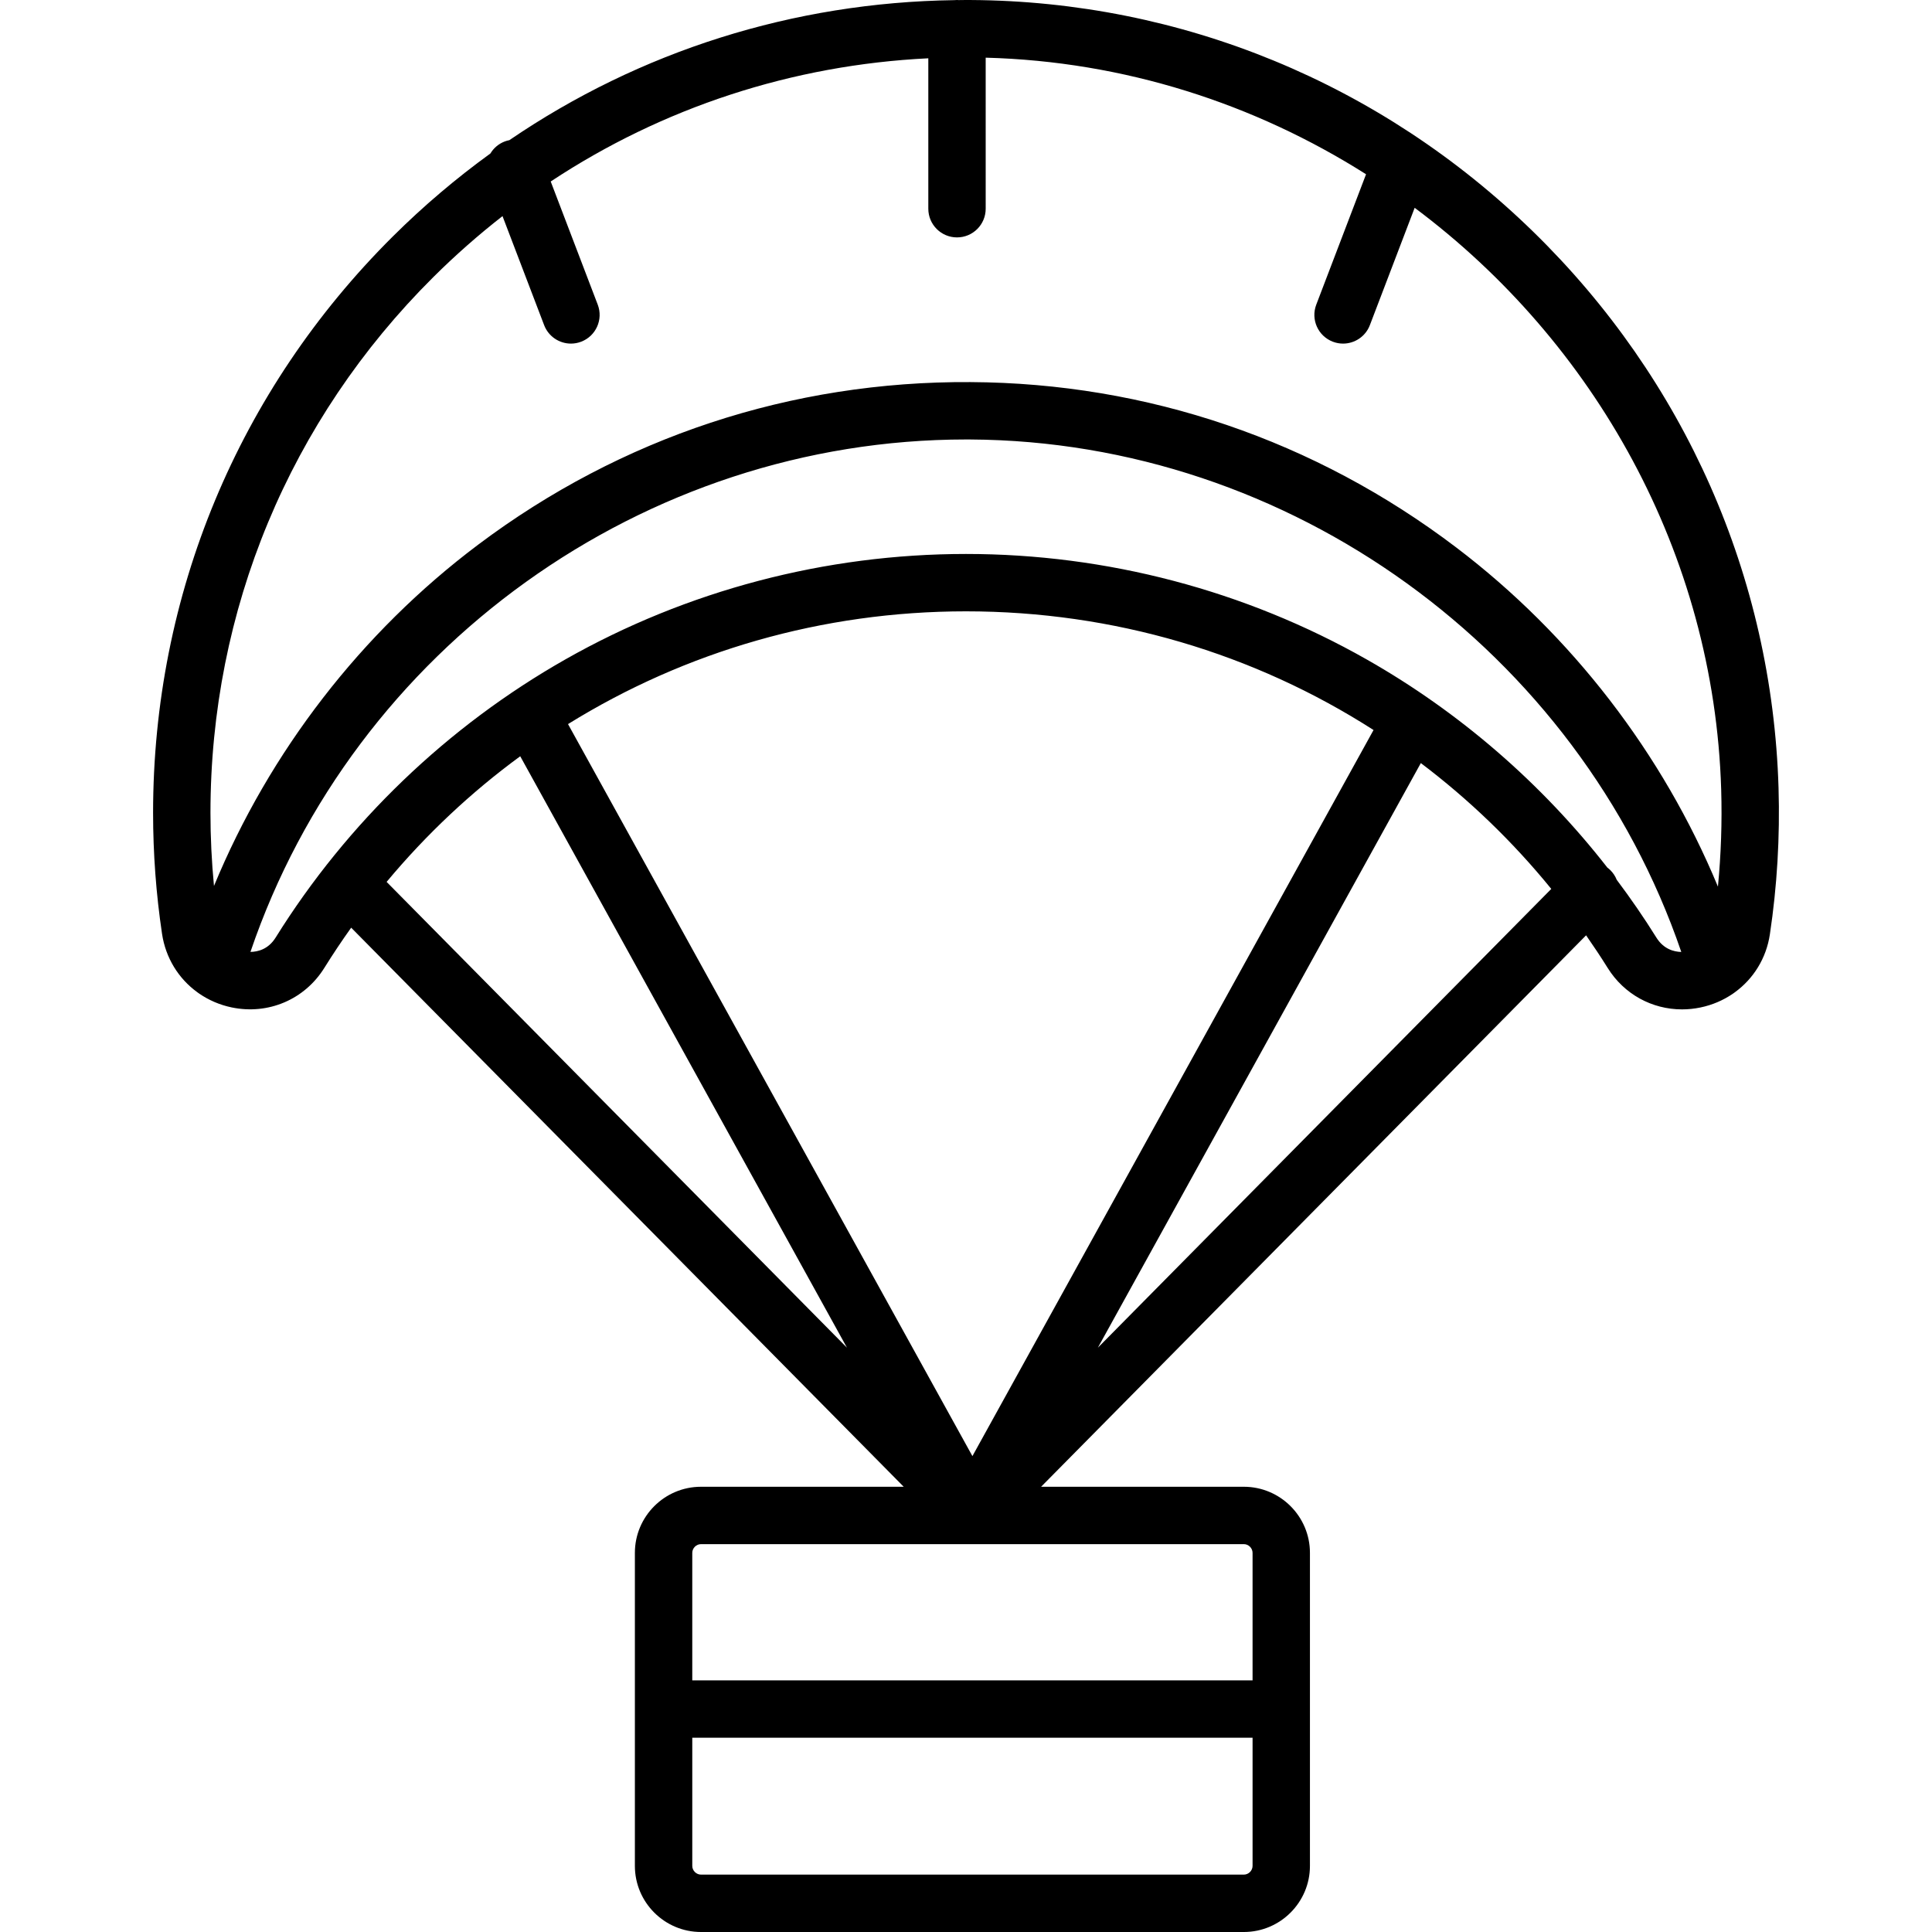 <?xml version="1.0" encoding="iso-8859-1"?>
<!-- Uploaded to: SVG Repo, www.svgrepo.com, Generator: SVG Repo Mixer Tools -->
<svg fill="#000000" height="800px" width="800px" version="1.1" id="Layer_1" xmlns="http://www.w3.org/2000/svg" xmlns:xlink="http://www.w3.org/1999/xlink" 
	 viewBox="0 0 512 512" xml:space="preserve">
<g>
	<g>
		<path d="M471.332,208.796c-1.684-55.815-24.791-108.177-65.066-147.442c-40.266-39.254-93.2-61.042-149.053-61.351
			C256.805,0.001,256.399,0,255.991,0c-0.64,0-1.276,0.018-1.916,0.023C253.922,0.014,253.77,0,253.615,0
			c-0.253,0-0.504,0.013-0.751,0.038c-42.652,0.603-83.297,13.525-117.876,37.104c-0.414,0.082-0.825,0.192-1.233,0.348
			c-1.654,0.632-2.954,1.781-3.799,3.189c-9.095,6.59-17.748,13.924-25.866,21.997c-40.962,40.738-63.522,94.988-63.522,152.755
			c0,10.726,0.798,21.505,2.372,32.039c0.956,6.4,4.375,11.867,9.33,15.47c0.154,0.118,0.31,0.233,0.474,0.34
			c2.547,1.756,5.471,3.036,8.674,3.7c9.687,2.009,19.315-2.103,24.529-10.47c2.272-3.648,4.648-7.202,7.118-10.665l146.429,148.162
			H185.77c-9.66,0-17.519,7.859-17.519,17.519v82.955c0,9.66,7.859,17.519,17.519,17.519h143.86c9.659,0,17.518-7.859,17.518-17.519
			v-82.955c0-9.66-7.859-17.519-17.518-17.519h-53.726l144.428-146.137c1.967,2.828,3.888,5.701,5.725,8.649
			c4.337,6.963,11.737,10.978,19.69,10.978c1.611,0,3.246-0.164,4.88-0.503c3.163-0.655,6.055-1.911,8.578-3.632
			c0.182-0.118,0.357-0.244,0.527-0.377c4.94-3.58,8.351-9.013,9.305-15.373C470.952,234.864,471.724,221.804,471.332,208.796z
			 M102.457,233.711c10.522-12.617,22.412-23.776,35.41-33.295l86.588,156.737L102.457,233.711z M331.943,494.481
			c0,1.253-1.059,2.312-2.311,2.312h-143.86c-1.253,0-2.312-1.059-2.312-2.312v-33.963h148.484V494.481z M329.631,409.213
			c1.252-0.001,2.311,1.058,2.311,2.313v33.785H183.459v-33.785c0-1.253,1.058-2.313,2.312-2.313H329.631z M257.7,385.885
			L150.532,191.893C181.624,172.613,217.9,162.01,256,162.01c39.135,0,76.359,11.165,108.003,31.453L257.7,385.885z
			 M290.946,357.153l85.589-154.928c12.696,9.596,24.319,20.749,34.57,33.346L290.946,357.153z M438.965,248.478
			c-3.281-5.267-6.802-10.372-10.518-15.326c-0.376-0.94-0.945-1.821-1.711-2.577c-0.244-0.241-0.504-0.455-0.769-0.656
			c-17.409-22.317-39.127-41.168-63.779-55.162c-32.212-18.286-68.931-27.951-106.187-27.951c-37.255,0-73.971,9.664-106.182,27.949
			c-31.227,17.725-57.775,43.216-76.777,73.715c-1.943,3.119-4.731,3.772-6.669,3.794c27.345-80.436,104.217-135.8,189.666-135.8
			c0.361,0,0.729,0.001,1.09,0.003c84.657,0.465,161.109,55.953,188.434,135.811C443.619,252.234,440.878,251.546,438.965,248.478z
			 M455.269,234.97c-14.606-35.231-38.726-66.635-69.351-89.886c-37.422-28.412-81.927-43.567-128.704-43.825
			c-47.544-0.295-92.652,14.643-130.522,43.106c-30.946,23.256-55.287,54.85-69.985,90.425c-0.616-6.422-0.933-12.899-0.933-19.357
			c0.001-53.691,20.968-104.112,59.039-141.974c5.836-5.805,11.968-11.202,18.357-16.186l11.03,28.891
			c1.158,3.031,4.043,4.894,7.105,4.894c0.901,0,1.818-0.161,2.711-0.502c3.923-1.498,5.889-5.893,4.392-9.815l-12.464-32.644
			c29.674-19.608,63.992-30.889,100.067-32.647v39.862c0,4.2,3.404,7.603,7.603,7.603c4.199,0,7.603-3.403,7.603-7.603V15.284
			c36.725,0.968,71.278,12.189,100.8,30.896l-13.195,34.561c-1.497,3.922,0.468,8.317,4.392,9.815
			c0.892,0.341,1.81,0.502,2.711,0.502c3.062,0,5.948-1.862,7.105-4.893l11.872-31.096c47.567,35.529,79.34,91.493,81.231,154.187
			C456.39,217.846,456.093,226.456,455.269,234.97z"/>
	</g>
</g>
</svg>